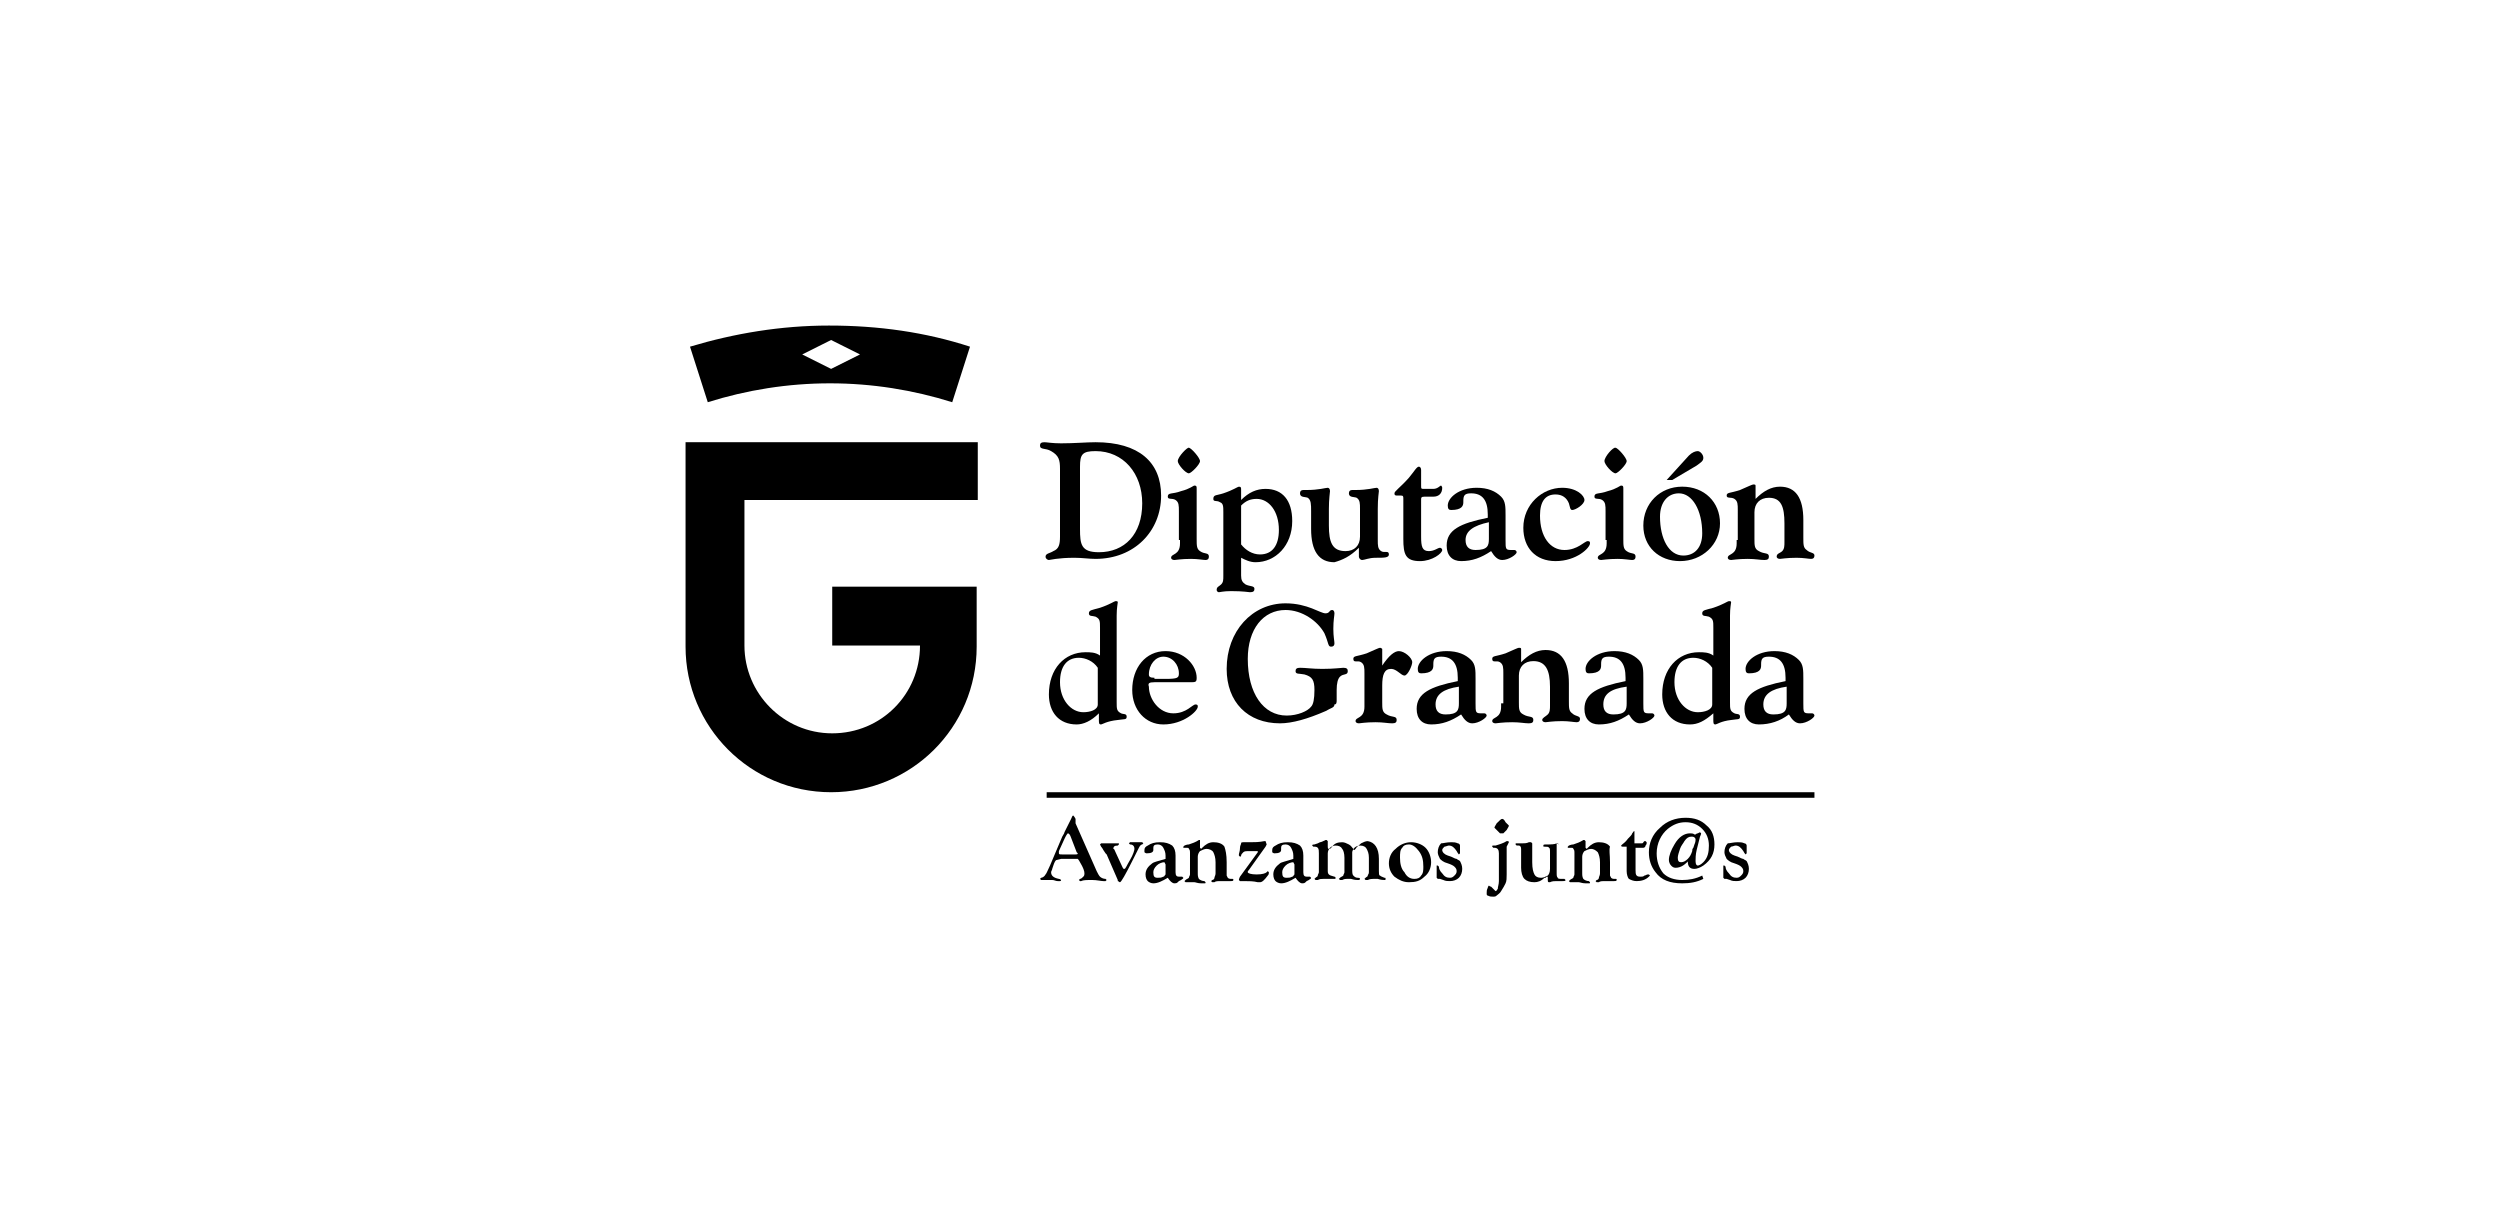 <?xml version="1.0" encoding="utf-8"?>
<!-- Generator: Adobe Illustrator 23.0.1, SVG Export Plug-In . SVG Version: 6.00 Build 0)  -->
<svg version="1.1" id="Capa_1" xmlns="http://www.w3.org/2000/svg" xmlns:xlink="http://www.w3.org/1999/xlink" x="0px" y="0px"
	 viewBox="0 0 225 110" style="enable-background:new 0 0 225 110;" xml:space="preserve">
<style type="text/css">
	.st0{fill-rule:evenodd;clip-rule:evenodd;}
</style>
<g>
	<path class="st0" d="M87.9,52.9v5.3c0,7.3-5.9,13.1-13.1,13.1c-7.3,0-13.1-5.9-13.1-13.1V39.8h26.3V45h-21v13.1
		c0,4.3,3.5,7.9,7.9,7.9c4.4,0,7.9-3.5,7.9-7.9h-7.9v-5.3H87.9 M74.8,30.6l-2.6,1.3l2.6,1.3l2.6-1.3L74.8,30.6z M87.3,31.2l-1.6,5
		c-3.5-1.1-7.2-1.7-11-1.7c-3.8,0-7.5,0.6-11,1.7l-1.6-5c4-1.2,8.2-1.9,12.5-1.9C79.1,29.3,83.3,29.9,87.3,31.2z"/>
	<path class="st0" d="M98.8,60.1v3.3c0,0.5-0.7,0.7-1.3,0.7c-1.1,0-2.1-1.1-2.1-2.7c0-1.4,0.6-2.2,1.7-2.2
		C97.7,59.2,98.4,59.5,98.8,60.1 M98.9,64.2v0.7c0,0.3,0.1,0.3,0.2,0.3c0.1,0,0.5-0.3,1.5-0.4c0.6-0.1,0.8,0,0.8-0.3
		c0-0.3-0.3-0.2-0.5-0.3c-0.4-0.2-0.4-0.4-0.4-1v-7.8c0-0.7,0.1-1.1,0.1-1.2c0-0.1-0.1-0.1-0.2-0.1c-0.1,0-0.5,0.3-1.4,0.6
		c-0.7,0.2-1,0.2-1,0.5c0,0.3,0.3,0.2,0.6,0.3c0.4,0.2,0.4,0.4,0.4,1v2.5c-0.4-0.3-0.9-0.3-1.3-0.3c-1.9,0-3.3,1.5-3.3,3.8
		c0,1.6,0.9,2.7,2.5,2.7C97.5,65.2,98.2,64.9,98.9,64.2z"/>
	<path class="st0" d="M103.9,61c-0.4,0-0.5-0.1-0.5-0.3c0-0.9,0.6-1.6,1.3-1.6c0.8,0,1.4,0.7,1.4,1.5c0,0.4-0.1,0.5-1.2,0.5H103.9
		 M103.9,61.4h3.2c0.5,0,0.6,0,0.6-0.4c0-1.1-1.1-2.4-2.8-2.4c-1.8,0-3,1.5-3,3.5c0,1.8,1.2,3.1,2.8,3.1c1.8,0,3.1-1.2,3.1-1.6
		c0-0.1,0-0.2-0.2-0.2c-0.3,0-0.8,0.8-2,0.8c-1.3,0-2.2-1.3-2.2-2.4C103.3,61.5,103.4,61.4,103.9,61.4z"/>
	<path class="st0" d="M120.3,63v-0.9c0-0.6,0.1-1,0.3-1.2c0.3-0.3,0.7-0.1,0.7-0.5c0-0.2-0.1-0.3-0.4-0.3c-0.2,0-0.8,0.1-1.9,0.1
		c-0.9,0-1.5-0.1-2-0.1c-0.3,0-0.4,0.1-0.4,0.3c0,0.3,0.3,0.2,0.8,0.3c0.7,0.2,0.9,0.5,0.9,1.4c0,0.8-0.1,1.3-0.3,1.5
		c-0.3,0.4-1.2,0.8-2.2,0.8c-2.1,0-3.5-2-3.5-5.1c0-2.7,1.4-4.4,3.4-4.4c1.5,0,2.9,1,3.5,2.1c0.4,0.9,0.3,1.2,0.6,1.2
		c0.2,0,0.3-0.1,0.3-0.3c0-0.2-0.1-0.6-0.1-1.3c0-0.8,0.1-1.2,0.1-1.4c0-0.2-0.1-0.3-0.2-0.3c-0.3,0-0.2,0.3-0.6,0.3
		c-0.5,0-1.6-0.9-3.6-0.9c-3,0-5.3,2.5-5.3,5.9c0,3,1.9,4.9,4.8,4.9c1.1,0,2.5-0.4,4.1-1.1c0.5-0.3,0.8-0.3,0.8-0.6
		C120.3,63.4,120.3,63.2,120.3,63"/>
	<path class="st0" d="M122.8,63.3c0,0.1,0,0.2,0,0.3c0,1.1-0.8,0.9-0.8,1.3c0,0.1,0.1,0.2,0.3,0.2c0.1,0,0.6-0.1,1.5-0.1
		c0.7,0,1.1,0.1,1.5,0.1c0.3,0,0.4-0.1,0.4-0.3c0-0.4-0.4-0.2-0.9-0.5c-0.4-0.2-0.4-0.5-0.4-1.1v-1.5c0-1,0.2-1.5,0.8-1.5
		c0.5,0,0.9,0.6,1.2,0.6c0.3,0,0.7-0.9,0.7-1.2c0-0.4-0.7-1-1.2-1c-0.4,0-0.9,0.4-1.5,1.3l0-1.2c0-0.2,0-0.3,0-0.3
		c0,0-0.1-0.1-0.2-0.1c-0.1,0-0.5,0.2-1.2,0.5c-0.9,0.3-1.2,0.2-1.2,0.5c0,0.4,0.4,0.1,0.7,0.3c0.3,0.2,0.3,0.5,0.3,1V63.3"/>
	<path class="st0" d="M131.5,64.3c0.3,0.5,0.6,0.8,1,0.8c0.6,0,1.3-0.5,1.3-0.7c0-0.1-0.1-0.2-0.2-0.2c-0.1,0-0.2,0-0.3,0
		c-0.5,0-0.5-0.1-0.5-0.9v-2.2c0-0.8,0-1.3-0.4-1.7c-0.5-0.5-1.2-0.8-2.2-0.8c-1.6,0-2.6,0.9-2.6,1.6c0,0.3,0.1,0.4,0.3,0.4
		c1,0,1.1-0.4,1.1-0.7v-0.1c0-0.5,0.1-0.7,0.7-0.7c1,0,1.5,0.6,1.5,1.9c0,0.1,0,0.2,0,0.3c-2.5,0.5-3.7,1.1-3.7,2.5
		c0,0.9,0.5,1.4,1.3,1.4C129.8,65.2,130.6,64.9,131.5,64.3 M131.3,61.8v1.5c0,0.6-0.1,1-1.2,1c-0.6,0-0.9-0.3-0.9-0.9
		C129.2,62.5,129.9,62,131.3,61.8z"/>
	<path class="st0" d="M135.1,63.3c0,0.1,0,0.2,0,0.3c0,1.1-0.8,0.9-0.8,1.3c0,0.1,0.1,0.2,0.3,0.2c0.1,0,0.6-0.1,1.5-0.1
		c0.7,0,1.1,0.1,1.5,0.1c0.3,0,0.4-0.1,0.4-0.3c0-0.4-0.4-0.2-0.9-0.5c-0.4-0.2-0.4-0.5-0.4-1.1v-2.4c0-0.8,0.5-1.3,1.3-1.3
		c1.1,0,1.5,0.8,1.5,2.3v1.7c0,0.3,0,0.6-0.2,0.8c-0.2,0.2-0.5,0.3-0.5,0.5c0,0.1,0.1,0.2,0.3,0.2c0.1,0,0.6-0.1,1.5-0.1
		c0.6,0,1.1,0.1,1.3,0.1c0.2,0,0.3-0.1,0.3-0.3c0-0.3-0.4-0.2-0.7-0.5c-0.3-0.2-0.3-0.5-0.3-1.1v-1.6c0-2-0.7-3-2.1-3
		c-0.8,0-1.5,0.4-2.2,1.1l0-0.9c0-0.1,0-0.2,0-0.3c0-0.1-0.1-0.1-0.2-0.1c-0.1,0-0.5,0.2-1.2,0.5c-0.9,0.3-1.2,0.2-1.2,0.5
		c0,0.4,0.4,0.1,0.7,0.3c0.3,0.2,0.3,0.5,0.3,1V63.3"/>
	<path class="st0" d="M146.6,64.3c0.3,0.5,0.6,0.8,1,0.8c0.6,0,1.3-0.5,1.3-0.7c0-0.1-0.1-0.2-0.2-0.2c-0.1,0-0.2,0-0.3,0
		c-0.5,0-0.5-0.1-0.5-0.9v-2.2c0-0.8,0-1.3-0.4-1.7c-0.5-0.5-1.2-0.8-2.2-0.8c-1.6,0-2.6,0.9-2.6,1.6c0,0.3,0.1,0.4,0.3,0.4
		c1,0,1.1-0.4,1.1-0.7v-0.1c0-0.5,0.1-0.7,0.7-0.7c1,0,1.5,0.6,1.5,1.9c0,0.1,0,0.2,0,0.3c-2.5,0.5-3.7,1.1-3.7,2.5
		c0,0.9,0.5,1.4,1.3,1.4C144.9,65.2,145.7,64.9,146.6,64.3 M146.4,61.8v1.5c0,0.6-0.1,1-1.2,1c-0.6,0-0.9-0.3-0.9-0.9
		C144.3,62.5,144.9,62,146.4,61.8z"/>
	<path class="st0" d="M154.1,60.1v3.3c0,0.5-0.7,0.7-1.3,0.7c-1.1,0-2.1-1.1-2.1-2.7c0-1.4,0.6-2.2,1.7-2.2
		C153,59.2,153.7,59.5,154.1,60.1 M154.2,64.2v0.7c0,0.3,0.1,0.3,0.2,0.3c0.1,0,0.5-0.3,1.4-0.4c0.6-0.1,0.8,0,0.8-0.3
		c0-0.3-0.3-0.2-0.5-0.3c-0.4-0.2-0.4-0.4-0.4-1v-7.8c0-0.7,0.1-1.1,0.1-1.2c0-0.1-0.1-0.1-0.2-0.1c-0.1,0-0.5,0.3-1.4,0.6
		c-0.7,0.2-1,0.2-1,0.5c0,0.3,0.3,0.2,0.6,0.3c0.4,0.2,0.4,0.4,0.4,1v2.5c-0.4-0.3-0.9-0.3-1.3-0.3c-1.9,0-3.3,1.5-3.3,3.8
		c0,1.6,0.9,2.7,2.5,2.7C152.8,65.2,153.4,64.9,154.2,64.2z"/>
	<path class="st0" d="M161,64.3c0.3,0.5,0.6,0.8,1,0.8c0.6,0,1.3-0.5,1.3-0.7c0-0.1-0.1-0.2-0.2-0.2c-0.1,0-0.2,0-0.3,0
		c-0.5,0-0.5-0.1-0.5-0.9v-2.2c0-0.8,0-1.3-0.4-1.7c-0.5-0.5-1.2-0.8-2.2-0.8c-1.6,0-2.6,0.9-2.6,1.6c0,0.3,0.1,0.4,0.3,0.4
		c1,0,1.1-0.4,1.1-0.7v-0.1c0-0.5,0.1-0.7,0.7-0.7c1,0,1.5,0.6,1.5,1.9c0,0.1,0,0.2,0,0.3c-2.5,0.5-3.7,1.1-3.7,2.5
		c0,0.9,0.5,1.4,1.3,1.4C159.3,65.2,160.2,64.9,161,64.3 M160.8,61.8v1.5c0,0.6-0.1,1-1.2,1c-0.6,0-0.9-0.3-0.9-0.9
		C158.7,62.5,159.4,62,160.8,61.8z"/>
	<path class="st0" d="M97.2,47.6v-5.6c0-1.1,0.2-1.4,1.4-1.4c2.5,0,4.2,2,4.2,4.7c0,2.8-1.6,4.4-3.9,4.4
		C97.3,49.7,97.2,49,97.2,47.6 M95.4,42.2v6.1c0,0.7-0.1,1.1-0.6,1.3c-0.3,0.2-0.7,0.2-0.7,0.5c0,0.2,0.2,0.3,0.3,0.3
		c0.1,0,0.8-0.2,2.3-0.2c0.7,0,1.3,0.1,1.9,0.1c3.5,0,5.9-2.5,5.9-5.7c0-3-2-4.8-5.9-4.8c-0.8,0-1.9,0.1-3.1,0.1
		c-0.8,0-1.3-0.1-1.5-0.1c-0.3,0-0.4,0.1-0.4,0.3c0,0.4,0.5,0.2,1,0.5C95.3,41,95.4,41.4,95.4,42.2z"/>
	<path class="st0" d="M106,41.5c0,0.3,0.7,1.1,1,1.1c0.2,0,1-0.8,1-1.1c0-0.3-0.8-1.2-1-1.2C106.9,40.2,106,41.1,106,41.5
		 M106.2,48.6c0,0.1,0,0.2,0,0.3c0,1.1-0.8,0.9-0.8,1.3c0,0.1,0.1,0.2,0.3,0.2c0.1,0,0.6-0.1,1.5-0.1c0.6,0,1.1,0.1,1.3,0.1
		c0.2,0,0.3-0.1,0.3-0.3c0-0.4-0.4-0.2-0.8-0.5c-0.3-0.2-0.3-0.5-0.3-1.1v-3.4c0-0.6,0-1,0-1.1c0-0.2,0-0.3-0.2-0.3
		c-0.1,0-0.4,0.3-1.2,0.5c-0.8,0.3-1.2,0.1-1.2,0.5c0,0.3,0.4,0.1,0.7,0.3c0.3,0.2,0.3,0.5,0.3,1V48.6z"/>
	<path class="st0" d="M111.7,49v-3.5c0.4-0.4,0.8-0.6,1.4-0.6c1.1,0,2,1.1,2,2.8c0,1.4-0.6,2.2-1.7,2.2
		C112.7,49.9,112.1,49.5,111.7,49 M110.1,51.7v0.1c0,0.4,0,0.6-0.2,0.8c-0.2,0.2-0.4,0.2-0.4,0.5c0,0.1,0.1,0.2,0.2,0.2
		c0.1,0,0.4-0.1,1.1-0.1c1.1,0,1.6,0.1,1.7,0.1c0.3,0,0.4-0.1,0.4-0.3c0-0.3-0.4-0.2-0.8-0.4c-0.3-0.2-0.4-0.4-0.4-0.8v-1.6
		c0.4,0.2,0.8,0.4,1.3,0.4c1.8,0,3.3-1.5,3.3-3.7c0-1.9-0.9-2.9-2.4-2.9c-0.8,0-1.5,0.3-2.2,1l0-0.9c0-0.2,0-0.3-0.2-0.3
		c-0.1,0-0.5,0.3-1.4,0.6c-0.6,0.2-0.9,0.1-0.9,0.5c0,0.3,0.3,0.1,0.6,0.3c0.3,0.1,0.3,0.4,0.3,0.9V51.7z"/>
	<path class="st0" d="M122.3,49.3l0,0.6c0,0.1,0,0.1,0,0.2c0,0.1,0.1,0.3,0.3,0.3c0.2,0,0.6-0.2,1.2-0.2c0.8,0,1.2,0,1.2-0.3
		c0-0.4-0.4-0.1-0.7-0.3c-0.3-0.2-0.3-0.5-0.3-1v-2.8c0-1,0.1-1.5,0.1-1.6c0-0.2-0.1-0.3-0.2-0.3c-0.2,0-0.8,0.2-1.9,0.2
		c-0.1,0-0.2,0-0.3,0c-0.2,0-0.3,0.1-0.3,0.3c0,0.4,0.5,0.3,0.7,0.4c0.3,0.2,0.3,0.5,0.3,1v2.5c0,0.8-0.5,1.3-1.3,1.3
		c-1.2,0-1.5-0.8-1.5-2.3v-1.5c0-0.9,0.1-1.5,0.1-1.6c0-0.2-0.1-0.3-0.2-0.3c-0.2,0-0.8,0.2-1.9,0.2c-0.1,0-0.2,0-0.3,0
		c-0.2,0-0.3,0.1-0.3,0.3c0,0.4,0.5,0.3,0.7,0.4c0.3,0.2,0.3,0.6,0.3,1.2v1.6c0,2,0.7,3,2.1,3C120.8,50.4,121.5,50.1,122.3,49.3"/>
	<path class="st0" d="M126.3,48.5c0,1.4,0.2,2,1.5,2c1.1,0,2-0.7,2-1c0-0.1-0.1-0.2-0.2-0.2c-0.2,0-0.5,0.3-1,0.3
		c-0.6,0-0.7-0.4-0.7-1.3V45c0-0.2,0-0.3,0.3-0.3h0.8c0.5,0,0.8-0.3,0.8-0.8c0-0.1-0.1-0.2-0.1-0.2c-0.1,0-0.3,0.3-0.7,0.3h-0.8
		c-0.3,0-0.3,0-0.3-0.3v-1.1c0-0.1,0-0.2,0-0.3c0-0.2-0.1-0.3-0.2-0.3c-0.2,0-0.4,0.4-0.9,1c-0.8,0.9-1.3,1.2-1.3,1.4
		c0,0.2,0.1,0.2,0.3,0.2h0.3c0.2,0,0.2,0.1,0.2,0.3V48.5"/>
	<path class="st0" d="M134.2,49.6c0.3,0.5,0.6,0.8,1,0.8c0.6,0,1.3-0.5,1.3-0.7c0-0.1-0.1-0.2-0.2-0.2c-0.1,0-0.2,0-0.3,0
		c-0.5,0-0.5-0.1-0.5-0.9v-2.2c0-0.8,0-1.3-0.4-1.7c-0.5-0.5-1.2-0.8-2.2-0.8c-1.6,0-2.6,0.9-2.6,1.6c0,0.3,0.1,0.4,0.3,0.4
		c1,0,1.1-0.4,1.1-0.7v-0.1c0-0.5,0.1-0.7,0.7-0.7c1,0,1.5,0.6,1.5,1.9c0,0.1,0,0.2,0,0.3c-2.5,0.5-3.7,1.1-3.7,2.5
		c0,0.9,0.5,1.4,1.3,1.4C132.5,50.5,133.3,50.2,134.2,49.6 M134,47v1.5c0,0.6-0.1,1-1.2,1c-0.6,0-0.9-0.3-0.9-0.9
		C131.9,47.8,132.6,47.3,134,47z"/>
	<path class="st0" d="M137.1,47.5c0,1.8,1.1,3,2.9,3c1.9,0,3.1-1.2,3.1-1.6c0-0.1,0-0.2-0.2-0.2c-0.3,0-0.9,0.8-2.1,0.8
		c-1.3,0-2.2-1.2-2.2-3.1c0-1.3,0.5-1.9,1.4-1.9c0.6,0,1,0.3,1.2,0.8c0.1,0.3,0.1,0.6,0.3,0.6c0.3,0,1.1-0.5,1.1-0.9
		c0-0.4-0.7-1.1-2-1.1C138.8,43.9,137.1,45.4,137.1,47.5"/>
	<path class="st0" d="M144.4,41.5c0,0.3,0.7,1.1,1,1.1c0.2,0,1-0.8,1-1.1c0-0.3-0.8-1.2-1-1.2C145.2,40.2,144.4,41.1,144.4,41.5
		 M144.6,48.6c0,0.1,0,0.2,0,0.3c0,1.1-0.8,0.9-0.8,1.3c0,0.1,0.1,0.2,0.3,0.2c0.1,0,0.6-0.1,1.5-0.1c0.6,0,1.1,0.1,1.3,0.1
		c0.2,0,0.3-0.1,0.3-0.3c0-0.4-0.4-0.2-0.8-0.5c-0.3-0.2-0.3-0.5-0.3-1.1v-3.4c0-0.6,0-1,0-1.1c0-0.2,0-0.3-0.2-0.3
		c-0.1,0-0.4,0.3-1.2,0.5c-0.8,0.3-1.2,0.1-1.2,0.5c0,0.3,0.4,0.1,0.7,0.3c0.3,0.2,0.3,0.5,0.3,1V48.6z"/>
	<path class="st0" d="M149.4,46.5c0-1.3,0.7-2.1,1.7-2.1c1.2,0,2.1,1.5,2.1,3.6c0,1.3-0.7,2-1.7,2C150.2,50,149.4,48.5,149.4,46.5
		 M147.9,47.3c0,1.9,1.4,3.2,3.3,3.2c2,0,3.6-1.5,3.6-3.4c0-1.9-1.4-3.3-3.4-3.3C149.4,43.8,147.9,45.3,147.9,47.3z M150,43.2h0.5
		l2.2-1.3c0.4-0.3,0.6-0.4,0.6-0.7c0-0.3-0.3-0.6-0.5-0.6c-0.2,0-0.5,0.1-0.8,0.4L150,43.2z"/>
	<path class="st0" d="M156.3,48.6c0,0.1,0,0.2,0,0.3c0,1.1-0.8,0.9-0.8,1.3c0,0.1,0.1,0.2,0.3,0.2c0.1,0,0.6-0.1,1.5-0.1
		c0.7,0,1.1,0.1,1.5,0.1c0.3,0,0.4-0.1,0.4-0.3c0-0.4-0.4-0.2-0.9-0.5c-0.4-0.2-0.4-0.5-0.4-1.1v-2.4c0-0.8,0.5-1.3,1.3-1.3
		c1.1,0,1.4,0.8,1.4,2.3v1.7c0,0.3,0,0.6-0.2,0.8c-0.2,0.2-0.5,0.2-0.5,0.5c0,0.1,0.1,0.2,0.3,0.2c0.1,0,0.6-0.1,1.5-0.1
		c0.6,0,1.1,0.1,1.3,0.1c0.2,0,0.3-0.1,0.3-0.3c0-0.3-0.4-0.2-0.7-0.5c-0.3-0.2-0.3-0.5-0.3-1.1v-1.6c0-2-0.7-3-2.1-3
		c-0.8,0-1.5,0.4-2.2,1.1l0-0.9c0-0.1,0-0.2,0-0.3c0-0.1-0.1-0.1-0.2-0.1c-0.1,0-0.5,0.2-1.2,0.5c-0.9,0.3-1.2,0.2-1.2,0.5
		c0,0.3,0.4,0.1,0.7,0.3c0.3,0.2,0.3,0.5,0.3,1V48.6"/>
	<rect x="94.2" y="71.3" width="69.1" height="0.5"/>
	<path d="M96.8,74.1l1.9,4.3c0.1,0.2,0.2,0.4,0.3,0.5c0.1,0.1,0.3,0.2,0.5,0.2l0.1,0.1l-0.1,0.1l-0.2,0c-0.2,0-0.6-0.1-1-0.1
		c-0.5,0-0.8,0-1,0.1l-0.1,0l-0.1-0.1l0.1-0.1c0.1,0,0.2-0.1,0.3-0.2c0.1-0.1,0.1-0.2,0.1-0.3c0-0.2-0.1-0.5-0.4-1
		c-0.1-0.2-0.2-0.3-0.2-0.3c-0.1,0-0.4,0-0.9,0h-0.6l-0.4,0.1c-0.1,0-0.2,0.2-0.3,0.5l-0.1,0.3c0,0.1-0.1,0.2-0.1,0.3
		c0,0.3,0.2,0.5,0.7,0.6c0.1,0,0.2,0.1,0.2,0.1c0,0.1-0.1,0.1-0.1,0.1c0,0-0.1,0-0.2,0c-0.2,0-0.3-0.1-0.5-0.1c-0.1,0-0.3,0-0.6,0
		c-0.2,0-0.3,0-0.4,0l-0.1-0.1l0.1-0.1c0.1,0,0.3-0.1,0.4-0.3c0.1-0.1,0.2-0.4,0.4-0.8l1.1-2.6c0.1-0.2,0.2-0.3,0.2-0.4l0.4-0.8
		l0.2-0.4v0c0.1-0.2,0.1-0.3,0.2-0.3c0,0,0.1,0.1,0.2,0.3L96.8,74.1 M96.9,76.7l-0.5-1.3c-0.1-0.3-0.2-0.4-0.3-0.4
		c0,0-0.1,0.1-0.2,0.3l-0.1,0.2l-0.5,1.1l0,0.1l0,0.1c0,0.1,0.1,0.1,0.3,0.1h1.2c0.1,0,0.2,0,0.2-0.1L96.9,76.7L96.9,76.7z"/>
	<path d="M100.4,76.7L101,78c0.1,0.2,0.1,0.2,0.2,0.2c0.1,0,0.2-0.3,0.5-0.8c0.3-0.5,0.4-0.9,0.4-1c0-0.2-0.1-0.4-0.4-0.4l-0.1-0.1
		l0.1-0.1l0.2,0l0.3,0l0.3,0l0.2,0l0.1,0l0.1,0.1l-0.1,0.1c-0.1,0-0.2,0.1-0.3,0.3l-0.2,0.4l-0.4,0.8c-0.6,1.2-1,1.9-1.1,1.9
		c-0.1,0-0.1-0.1-0.2-0.1l0-0.1l-1-2.3l-0.1-0.1l-0.2-0.3c-0.1-0.2-0.2-0.3-0.2-0.3C99,76,99,76,99,76l0.1-0.1l0,0
		c0.3,0,0.5,0,0.6,0c0.1,0,0.3,0,0.5,0c0.2,0,0.3,0,0.3,0c0.1,0,0.2,0,0.2,0l0,0.1l-0.1,0.1c-0.3,0-0.4,0.1-0.4,0.3
		C100.3,76.4,100.3,76.5,100.4,76.7"/>
	<path d="M104.9,77.3c0-0.1,0-0.2,0-0.3c0-0.3-0.1-0.5-0.2-0.7c-0.1-0.2-0.3-0.3-0.5-0.3c-0.3,0-0.4,0.1-0.4,0.3l0,0.1l0,0.1
		c0,0.2-0.2,0.3-0.6,0.3c-0.1,0-0.2-0.1-0.2-0.1l0-0.1l0-0.1c0-0.2,0.1-0.3,0.3-0.4c0.3-0.2,0.6-0.3,1.1-0.3c0.5,0,0.8,0.1,1.1,0.3
		c0.2,0.2,0.3,0.5,0.3,0.9c0,0.2,0,0.5,0,0.8c0,0.4,0,0.6,0,0.7c0,0.3,0.1,0.4,0.3,0.4c0.1,0,0.1,0,0.2,0l0.1,0l0.1,0.1
		c0,0.1-0.1,0.1-0.2,0.2l-0.2,0.1l-0.1,0.1c-0.1,0.1-0.2,0.1-0.3,0.1c-0.2,0-0.4-0.2-0.6-0.5c-0.5,0.3-0.9,0.5-1.3,0.5
		c-0.2,0-0.4-0.1-0.5-0.2c-0.1-0.1-0.2-0.3-0.2-0.6c0-0.4,0.2-0.7,0.6-1C103.8,77.6,104.2,77.5,104.9,77.3 M104.8,77.6
		c-0.2,0-0.5,0.1-0.7,0.3c-0.2,0.2-0.3,0.4-0.3,0.6c0,0.4,0.1,0.5,0.4,0.5c0.2,0,0.3,0,0.5-0.1c0.1,0,0.1-0.1,0.2-0.2
		c0-0.1,0-0.3,0-0.5l0-0.3v-0.1L104.8,77.6L104.8,77.6z"/>
	<path d="M110.4,77.6v0.8c0,0.2,0,0.3,0,0.4l0.1,0.2c0.1,0.1,0.2,0.1,0.4,0.1c0.1,0,0.1,0,0.1,0.1c0,0.1-0.1,0.1-0.3,0.1l-0.2,0
		l-0.3,0c-0.1,0-0.2,0-0.3,0c-0.3,0-0.5,0-0.6,0.1l-0.2,0l-0.1-0.1l0.1-0.1c0.1,0,0.2-0.1,0.2-0.2c0-0.1,0.1-0.2,0.1-0.4v-1
		c0-0.4-0.1-0.7-0.2-0.9c-0.1-0.2-0.4-0.3-0.6-0.3c-0.2,0-0.4,0.1-0.6,0.2c-0.1,0.1-0.2,0.3-0.2,0.5v1.4c0,0.3,0,0.4,0.1,0.6
		c0.1,0.1,0.3,0.2,0.5,0.2l0.1,0.1c0,0.1,0,0.1-0.1,0.1c-0.1,0-0.2,0-0.3,0c-0.3,0-0.5-0.1-0.6-0.1c-0.2,0-0.3,0-0.6,0
		c-0.1,0-0.2,0-0.2,0l-0.1-0.1l0.1-0.1c0.1-0.1,0.2-0.1,0.3-0.2c0-0.1,0.1-0.2,0.1-0.3l0-0.1V77l0-0.2c0-0.2,0-0.3-0.1-0.4
		c0-0.1-0.1-0.1-0.2-0.1h-0.2l-0.1,0l0-0.1l0.1-0.1c0,0,0.2-0.1,0.4-0.1c0.3-0.1,0.6-0.2,0.9-0.4l0.1,0l0,0.1l0,0.2l0,0.2l0,0.2
		l0.1,0.1l0.1-0.1c0.3-0.3,0.6-0.5,1-0.5c0.4,0,0.8,0.1,1,0.4C110.3,76.5,110.4,76.9,110.4,77.6"/>
	<path d="M113.9,76.2l-1.5,2.1c-0.1,0.1-0.1,0.1-0.1,0.2c0,0.1,0.3,0.2,0.8,0.2c0.5,0,0.8-0.1,0.9-0.2l0.1-0.1l0.1,0.1
		c0,0.1,0,0.2-0.1,0.3c-0.3,0.4-0.5,0.6-0.7,0.6c0,0-0.1,0-0.2,0c-0.4-0.1-0.8-0.1-1.2-0.1c-0.1,0-0.2,0-0.2,0l-0.2,0l0,0l-0.1-0.1
		c0,0,0-0.1,0.1-0.3l1.6-2.2l0-0.1l-0.1,0l-0.1,0h-0.4l-0.3,0c-0.1,0-0.3,0-0.4,0.1c-0.1,0.1-0.2,0.2-0.2,0.3c0,0.1-0.1,0.1-0.1,0.1
		l-0.1-0.1l0-0.1c0-0.1,0.1-0.3,0.1-0.6c0-0.2,0.1-0.3,0.1-0.4c0-0.1,0.1-0.1,0.2-0.1h0.1c0.3,0,0.4,0,0.5,0c0.4,0,0.8,0,1.3-0.1
		l0.1,0L114,76L113.9,76.2L113.9,76.2"/>
	<path d="M116.4,77.3c0-0.1,0-0.2,0-0.3c0-0.3-0.1-0.5-0.2-0.7c-0.1-0.2-0.3-0.3-0.5-0.3c-0.3,0-0.4,0.1-0.4,0.3l0,0.1l0,0.1
		c0,0.2-0.2,0.3-0.6,0.3c-0.1,0-0.2-0.1-0.2-0.1l0-0.1l0-0.1c0-0.2,0.1-0.3,0.3-0.4c0.3-0.2,0.6-0.3,1.1-0.3c0.5,0,0.8,0.1,1.1,0.3
		c0.2,0.2,0.3,0.5,0.3,0.9c0,0.2,0,0.5,0,0.8c0,0.4,0,0.6,0,0.7c0,0.3,0.1,0.4,0.3,0.4c0.1,0,0.1,0,0.2,0l0.1,0l0.1,0.1
		c0,0.1-0.1,0.1-0.2,0.2l-0.2,0.1l-0.1,0.1c-0.1,0.1-0.2,0.1-0.3,0.1c-0.2,0-0.4-0.2-0.6-0.5c-0.5,0.3-0.9,0.5-1.3,0.5
		c-0.2,0-0.4-0.1-0.5-0.2c-0.1-0.1-0.2-0.3-0.2-0.6c0-0.4,0.2-0.7,0.6-1C115.3,77.6,115.8,77.5,116.4,77.3 M116.4,77.6
		c-0.2,0-0.5,0.1-0.7,0.3c-0.2,0.2-0.3,0.4-0.3,0.6c0,0.4,0.1,0.5,0.4,0.5c0.2,0,0.3,0,0.5-0.1c0.1,0,0.1-0.1,0.2-0.2
		c0-0.1,0-0.3,0-0.5l0-0.3v-0.1L116.4,77.6L116.4,77.6z"/>
	<path d="M124.1,77.3v1.1c0,0.2,0,0.4,0.1,0.4c0.1,0.1,0.2,0.1,0.4,0.2c0.1,0,0.1,0,0.1,0.1c0,0.1,0,0.1-0.1,0.1
		c-0.1,0-0.3,0-0.6-0.1c-0.2,0-0.3,0-0.4,0c-0.1,0-0.3,0-0.5,0.1l-0.2,0l-0.1-0.1l0.1-0.1c0.1-0.1,0.2-0.1,0.2-0.2
		c0-0.1,0.1-0.1,0.1-0.3l0-0.2v-1.1c0-0.4-0.1-0.6-0.2-0.8c-0.1-0.2-0.3-0.3-0.6-0.3c-0.2,0-0.4,0.1-0.5,0.2
		c-0.1,0.1-0.2,0.3-0.2,0.4v1.5c0,0.3,0,0.5,0.1,0.6c0.1,0.1,0.2,0.2,0.4,0.2c0.1,0,0.2,0,0.2,0.1c0,0.1-0.1,0.1-0.2,0.1
		c-0.1,0-0.3,0-0.6-0.1c-0.2,0-0.3,0-0.4,0c-0.1,0-0.2,0-0.4,0.1l-0.2,0l-0.1-0.1l0.1-0.1c0.1-0.1,0.2-0.1,0.3-0.2
		c0-0.1,0.1-0.2,0.1-0.3l0-0.2v-1.1c0-0.4-0.1-0.7-0.2-0.8c-0.1-0.2-0.3-0.3-0.6-0.3c-0.2,0-0.4,0.1-0.5,0.2
		c-0.1,0.1-0.2,0.3-0.2,0.5v1.5c0,0.2,0,0.3,0.1,0.4c0.1,0.1,0.2,0.1,0.5,0.2c0.1,0,0.1,0.1,0.1,0.1c0,0.1,0,0.1-0.1,0.1
		c-0.1,0-0.1,0-0.2,0l-0.4,0c-0.2,0-0.3,0-0.4,0c-0.2,0-0.3,0-0.5,0.1l-0.2,0l-0.1-0.1l0.1-0.1c0.1-0.1,0.2-0.1,0.2-0.2
		c0-0.1,0.1-0.2,0.1-0.3l0-0.2v-1.5c0-0.2,0-0.4-0.1-0.5c-0.1-0.1-0.2-0.1-0.4-0.1l-0.1-0.1c0-0.1,0.1-0.1,0.2-0.1l0.3-0.1l0.2-0.1
		c0.1,0,0.3-0.1,0.5-0.2l0.1,0l0.1,0.1l0,0.1l0,0.3l0,0.1c0,0.1,0,0.2,0.1,0.2l0.1,0l0.2-0.2c0.2-0.3,0.5-0.4,0.9-0.4
		c0.2,0,0.4,0.1,0.6,0.2c0.2,0.1,0.3,0.3,0.4,0.4c0,0.1,0.1,0.1,0.1,0.1l0.1-0.1c0.1-0.2,0.3-0.3,0.5-0.5c0.2-0.1,0.4-0.2,0.6-0.2
		C123.7,75.8,124.1,76.3,124.1,77.3"/>
	<path d="M127,75.8c0.5,0,1,0.2,1.3,0.5c0.3,0.3,0.5,0.8,0.5,1.3c0,0.5-0.2,1-0.6,1.3c-0.4,0.4-0.8,0.5-1.4,0.5
		c-0.5,0-0.9-0.2-1.3-0.5c-0.3-0.3-0.5-0.7-0.5-1.2c0-0.5,0.2-1,0.6-1.3C126,76,126.5,75.8,127,75.8 M126.8,76
		c-0.3,0-0.5,0.1-0.6,0.3c-0.2,0.2-0.2,0.5-0.2,0.9c0,0.5,0.1,1,0.4,1.3c0.2,0.4,0.5,0.6,0.9,0.6c0.3,0,0.5-0.1,0.6-0.3
		c0.2-0.2,0.2-0.5,0.2-0.8c0-0.6-0.1-1-0.4-1.4C127.4,76.2,127.1,76,126.8,76z"/>
	<path d="M130.6,75.8c0.2,0,0.4,0,0.6,0.1c0.1,0,0.2,0.1,0.2,0.2l0,0.2l0,0.3l0,0.1l0,0.1l-0.1,0.1c0,0-0.1-0.1-0.2-0.3
		c-0.2-0.3-0.4-0.5-0.7-0.5c-0.1,0-0.3,0.1-0.4,0.1c-0.1,0.1-0.2,0.2-0.2,0.3c0,0.2,0.2,0.4,0.5,0.5l0.3,0.1
		c0.2,0.1,0.4,0.2,0.5,0.2c0.1,0.1,0.2,0.1,0.3,0.2c0.1,0.2,0.2,0.4,0.2,0.7c0,0.3-0.1,0.6-0.3,0.8c-0.2,0.2-0.5,0.3-0.8,0.3
		c-0.2,0-0.4,0-0.6-0.1l-0.3-0.1l-0.2,0l-0.1-0.1l0-0.1l0-0.2l0-0.5l0-0.2l0-0.1l0.1,0l0.1,0.1c0,0.2,0.1,0.4,0.3,0.6
		c0.2,0.3,0.4,0.4,0.7,0.4c0.2,0,0.3-0.1,0.4-0.2c0.1-0.1,0.2-0.2,0.2-0.4c0-0.2-0.1-0.3-0.2-0.4c-0.1-0.1-0.3-0.2-0.6-0.3
		c-0.4-0.1-0.6-0.3-0.7-0.4c-0.1-0.2-0.2-0.4-0.2-0.6c0-0.3,0.1-0.6,0.3-0.8C129.9,75.9,130.2,75.8,130.6,75.8"/>
	<path d="M135.6,76.2v2.5c0,0.3,0,0.6-0.1,0.8c-0.1,0.2-0.2,0.4-0.4,0.7c-0.1,0.2-0.3,0.3-0.4,0.4c-0.1,0.1-0.2,0.1-0.3,0.1
		c-0.2,0-0.3,0-0.5-0.1c-0.1,0-0.1-0.1-0.1-0.2c0-0.2,0-0.3,0.1-0.5c0-0.1,0.1-0.2,0.1-0.2c0,0,0.1,0.1,0.2,0.1l0.2,0.2
		c0.1,0.1,0.2,0.2,0.2,0.2c0.1,0,0.1-0.1,0.2-0.2c0-0.2,0.1-0.4,0.1-0.7v-2.5c0-0.3-0.1-0.5-0.4-0.5l-0.1,0h0l-0.1-0.1
		c0-0.1,0-0.1,0.1-0.1l0.2,0c0.3-0.1,0.7-0.2,1-0.4l0.1,0c0,0,0.1,0,0.1,0.1L135.6,76.2 M135.2,73.7c0.1,0,0.2,0.1,0.3,0.3l0.2,0.2
		l0.1,0.1c0,0.1-0.1,0.2-0.2,0.4c-0.2,0.2-0.3,0.3-0.3,0.3L135,75l-0.2-0.2l-0.2-0.2l-0.1-0.1c0-0.1,0.1-0.2,0.2-0.4
		C135,73.8,135.1,73.7,135.2,73.7z"/>
	<path d="M140.1,75.9v2.6c0,0.3,0,0.4,0.1,0.5c0,0.1,0.2,0.1,0.4,0.1h0.1l0.1,0l0.1,0.1c0,0.1-0.1,0.1-0.3,0.1h-0.2
		c-0.1,0-0.2,0-0.3,0c-0.2,0-0.4,0-0.6,0.1l-0.1,0c-0.1,0-0.1-0.1-0.1-0.2l0-0.1l0-0.1c0-0.1,0-0.1-0.1-0.1l-0.1,0.1L139,79
		c-0.3,0.3-0.6,0.4-0.9,0.4c-0.4,0-0.7-0.1-0.9-0.3c-0.2-0.2-0.3-0.6-0.3-1c0-0.6,0-1.1,0-1.5l0-0.2c0-0.2-0.1-0.3-0.2-0.3l-0.2,0
		l-0.1-0.1c0-0.1,0-0.1,0.1-0.1c0.1,0,0.2,0,0.5,0c0.2,0,0.4,0,0.6-0.1l0.2,0l0.1,0.1l0,0.2c0,0.3,0,0.8,0,1.5
		c0,0.6,0.1,0.9,0.2,1.1c0.1,0.2,0.3,0.3,0.6,0.3c0.2,0,0.4-0.1,0.6-0.2c0.1-0.1,0.2-0.3,0.2-0.6v-1.5c0-0.2,0-0.4-0.1-0.4
		c0-0.1-0.2-0.1-0.4-0.1c-0.1,0-0.1,0-0.1-0.1c0-0.1,0.1-0.1,0.2-0.1c0.5,0,0.8,0,1-0.1l0.1,0l0.1,0.1L140.1,75.9"/>
	<path d="M144.9,77.6v0.8c0,0.2,0,0.3,0,0.4l0.1,0.2c0.1,0.1,0.2,0.1,0.4,0.1c0.1,0,0.1,0,0.1,0.1c0,0.1-0.1,0.1-0.3,0.1l-0.4,0
		c-0.1,0-0.2,0-0.3,0c-0.3,0-0.5,0-0.6,0.1l-0.2,0l-0.1-0.1l0.1-0.1c0.1,0,0.2-0.1,0.2-0.2c0-0.1,0.1-0.2,0.1-0.4v-1
		c0-0.4-0.1-0.7-0.2-0.9c-0.2-0.2-0.4-0.3-0.6-0.3c-0.2,0-0.4,0.1-0.6,0.2c-0.1,0.1-0.2,0.3-0.2,0.5v1.4c0,0.3,0,0.4,0.1,0.6
		c0.1,0.1,0.3,0.2,0.5,0.2l0.1,0.1c0,0.1,0,0.1-0.1,0.1c-0.1,0-0.2,0-0.3,0c-0.3,0-0.5-0.1-0.6-0.1c-0.2,0-0.3,0-0.6,0
		c-0.1,0-0.2,0-0.2,0l-0.1-0.1l0.1-0.1c0.1-0.1,0.2-0.1,0.3-0.2c0-0.1,0.1-0.2,0.1-0.3l0-0.1V77l0-0.2c0-0.2,0-0.3-0.1-0.4
		c0-0.1-0.1-0.1-0.2-0.1h-0.2l-0.1,0l0-0.1l0.1-0.1c0,0,0.2-0.1,0.4-0.1c0.3-0.1,0.6-0.2,0.9-0.4l0.1,0l0.1,0.1l0,0.2l0,0.2l0,0.2
		l0.1,0.1l0.1-0.1c0.3-0.3,0.6-0.5,1-0.5c0.4,0,0.8,0.1,1,0.4C144.8,76.5,144.9,76.9,144.9,77.6"/>
	<path d="M147.2,76.3v2c0,0.2,0,0.4,0.1,0.5c0.1,0.1,0.2,0.1,0.4,0.1c0.1,0,0.2,0,0.3-0.1c0.1,0,0.2-0.1,0.3-0.1l0.1,0l0.1,0.1l0,0
		l-0.1,0.1c-0.3,0.3-0.7,0.4-1.1,0.4c-0.3,0-0.5-0.1-0.7-0.2c-0.1-0.1-0.2-0.4-0.2-0.7v-2.2h-0.3c-0.1,0-0.2,0-0.2-0.1l0.1-0.1
		c0.1-0.1,0.3-0.2,0.5-0.5c0.2-0.2,0.4-0.4,0.4-0.5c0.1-0.1,0.1-0.2,0.2-0.2l0,0.1v1h0.6c0.1,0,0.2,0,0.2-0.1l0.1-0.1l0.1,0l0.1,0.1
		l0,0.1c0,0,0,0.1-0.1,0.2c0,0.1-0.1,0.2-0.2,0.2H147.2"/>
	<path d="M152.1,77.3c-0.4,0.5-0.8,0.8-1.3,0.8c-0.2,0-0.3-0.1-0.4-0.2c-0.1-0.1-0.2-0.3-0.2-0.5c0-0.4,0.2-0.9,0.5-1.4
		c0.4-0.7,0.9-1,1.4-1c0.1,0,0.3,0,0.4,0.1l0.1,0c0,0,0.1-0.1,0.2-0.1l0.2-0.1l0.1,0.1c0,0,0,0.1-0.1,0.3c-0.1,0.4-0.2,0.8-0.3,1.2
		c-0.1,0.4-0.1,0.8-0.1,1c0,0.3,0.1,0.4,0.2,0.4c0.1,0,0.3-0.1,0.5-0.3c0.4-0.4,0.5-0.9,0.5-1.5c0-0.6-0.2-1.1-0.6-1.5
		c-0.4-0.4-0.9-0.6-1.5-0.6c-0.6,0-1.1,0.2-1.6,0.6c-0.6,0.5-1,1.3-1,2.2c0,0.7,0.2,1.3,0.6,1.8c0.4,0.4,1,0.6,1.7,0.6
		c0.6,0,1.2-0.1,1.8-0.4l0.1,0.3c-0.6,0.3-1.2,0.4-1.9,0.4c-1.1,0-1.9-0.3-2.4-1c-0.4-0.5-0.6-1.1-0.6-1.8c0-0.8,0.3-1.6,1-2.2
		c0.6-0.6,1.4-0.9,2.3-0.9c0.8,0,1.4,0.2,1.9,0.7c0.5,0.4,0.7,1,0.7,1.7c0,0.8-0.3,1.4-1,1.9c-0.3,0.2-0.6,0.3-0.8,0.3
		c-0.4,0-0.6-0.2-0.6-0.7L152.1,77.3 M152.2,75.3c-0.2,0-0.4,0.1-0.6,0.4c-0.1,0.2-0.3,0.4-0.4,0.7c-0.1,0.3-0.2,0.6-0.2,0.8
		c0,0.3,0.1,0.4,0.3,0.4c0.2,0,0.4-0.1,0.6-0.3c0.2-0.2,0.3-0.4,0.4-0.7c0-0.1,0-0.2,0.1-0.3l0.1-0.3c0.1-0.2,0.1-0.4,0.1-0.4l0-0.1
		C152.5,75.3,152.4,75.3,152.2,75.3z"/>
	<path d="M156.4,75.8c0.2,0,0.4,0,0.6,0.1c0.1,0,0.2,0.1,0.2,0.2l0,0.2l0,0.3l0,0.1l0,0.1l-0.1,0.1c0,0-0.1-0.1-0.2-0.3
		c-0.2-0.3-0.4-0.5-0.7-0.5c-0.1,0-0.3,0.1-0.4,0.1c-0.1,0.1-0.2,0.2-0.2,0.3c0,0.2,0.2,0.4,0.5,0.5l0.3,0.1
		c0.2,0.1,0.4,0.2,0.5,0.2c0.1,0.1,0.2,0.1,0.3,0.2c0.1,0.2,0.2,0.4,0.2,0.7c0,0.3-0.1,0.6-0.3,0.8c-0.2,0.2-0.5,0.3-0.8,0.3
		c-0.2,0-0.4,0-0.6-0.1l-0.3-0.1l-0.2,0l-0.1-0.1l0-0.1l0-0.2l0-0.5l0-0.2l0-0.1l0.1,0l0.1,0.1c0,0.2,0.1,0.4,0.3,0.6
		c0.2,0.3,0.4,0.4,0.7,0.4c0.2,0,0.3-0.1,0.4-0.2c0.1-0.1,0.2-0.2,0.2-0.4c0-0.2-0.1-0.3-0.2-0.4c-0.1-0.1-0.3-0.2-0.6-0.3
		c-0.4-0.1-0.6-0.3-0.7-0.4c-0.1-0.2-0.2-0.4-0.2-0.6c0-0.3,0.1-0.6,0.3-0.8C155.7,75.9,156,75.8,156.4,75.8"/>
</g>
</svg>
